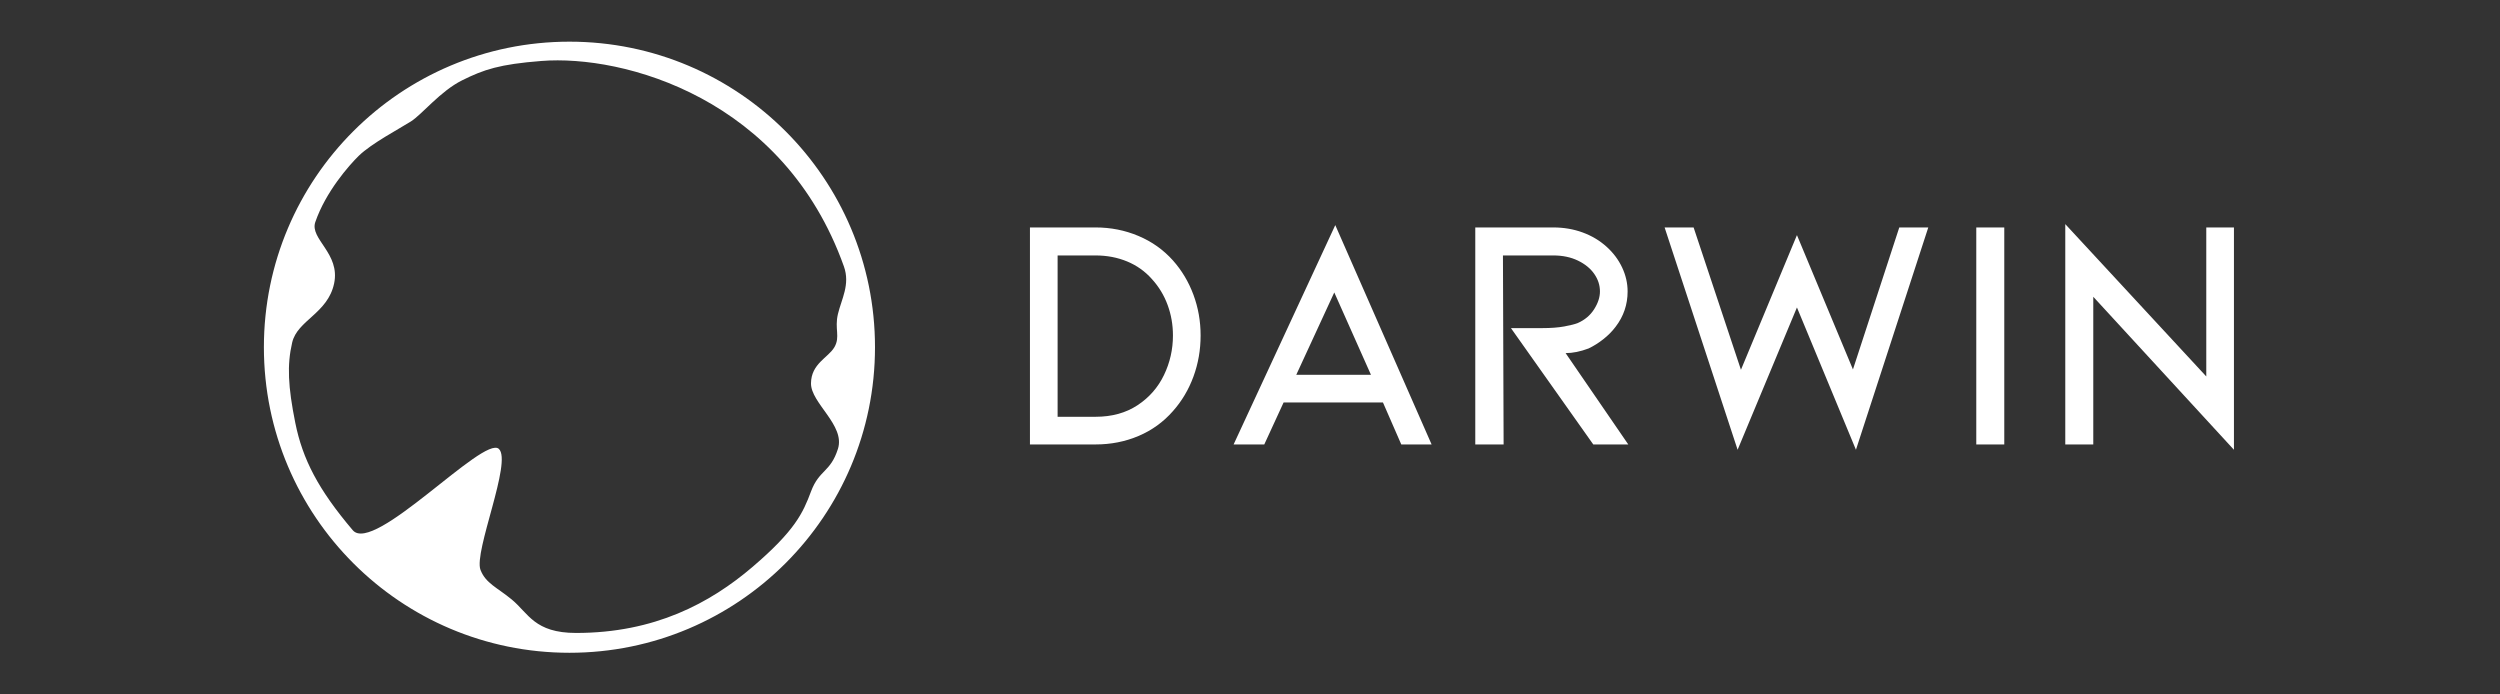 <?xml version="1.0" encoding="UTF-8"?>
<svg width="720px" height="200px" viewBox="0 0 720 200" version="1.1" xmlns="http://www.w3.org/2000/svg" xmlns:xlink="http://www.w3.org/1999/xlink">
    <rect x="0" y="0" width="720" height="200" fill="#333333" stroke="none"/>
    <!-- Generator: Sketch 48.2 (47327) - http://www.bohemiancoding.com/sketch -->
    <title>DarwinHeaderWhite</title>
    <desc>Created with Sketch.</desc>
    <defs></defs>
    <g id="App-Icons" stroke="none" stroke-width="1" fill="none" fill-rule="evenodd">
        <g id="DarwinHeaderWhite" fill="#FFFFFF">
            <path d="M164,188 C115.399,188 76,148.601 76,100 C76,51.399 115.399,12 164,12 C212.601,12 252,51.399 252,100 C252,148.601 212.601,188 164,188 Z M90.804,63.962 C89.14,68.812 98.058,72.979 96.227,81.633 C94.396,90.288 85.641,92.22 84.143,98.656 C82.645,105.091 82.942,111.335 85.048,121.799 C87.154,132.263 91.664,141 101.587,152.694 C107.619,159.802 139.273,125.294 143.663,129.274 C147.603,132.847 136.391,158.938 138.381,164.121 C139.878,168.019 143.181,169.186 147.374,172.65 C152.22,176.653 153.902,182.291 165.926,182.291 C188.512,182.291 204.511,173.713 216.739,163.262 C228.968,152.81 231.254,147.743 233.566,141.556 C235.926,135.238 239.17,136.069 241.327,129.274 C243.484,122.479 233.514,116.097 233.566,110.402 C233.618,104.708 238.537,103.019 240.299,100.003 C242.061,96.986 240.299,94.737 241.327,90.425 C242.356,86.113 244.892,81.92 243.047,76.741 C225.773,28.236 179.591,15.695 155.931,17.558 C143.819,18.511 139.402,20.002 133.113,23.122 C126.825,26.241 121.595,32.91 118.334,34.979 C115.073,37.049 106.968,41.315 103.339,44.86 C100.544,47.589 93.795,55.248 90.804,63.962 Z" id="Combined-Shape"></path>
            <path d="M315.536,128 L296.624,128 L296.624,65.504 L315.536,65.504 C319.888,65.504 324,66.32 327.872,67.952 C331.744,69.584 335.056,71.936 337.808,75.008 C340.368,77.888 342.336,81.184 343.712,84.896 C345.088,88.608 345.776,92.512 345.776,96.608 C345.776,100.768 345.088,104.72 343.712,108.464 C342.336,112.208 340.368,115.52 337.808,118.4 C335.056,121.536 331.76,123.92 327.92,125.552 C324.08,127.184 319.952,128 315.536,128 Z M304.592,73.568 L304.592,120.032 L315.536,120.032 C320.208,120.032 324.224,118.928 327.584,116.72 C330.944,114.512 333.488,111.616 335.216,108.032 C336.944,104.448 337.808,100.64 337.808,96.608 C337.808,93.536 337.296,90.608 336.272,87.824 C335.248,85.04 333.744,82.56 331.76,80.384 C329.776,78.144 327.392,76.448 324.608,75.296 C321.824,74.144 318.8,73.568 315.536,73.568 L304.592,73.568 Z M369.68,115.904 L364.112,128 L355.28,128 L384.56,64.832 L412.304,128 L403.568,128 L398.288,115.904 L369.68,115.904 Z M384.272,84.224 L373.328,107.936 L394.832,107.936 L384.272,84.224 Z M468.944,128 L458.864,128 L435.152,94.496 L444.176,94.496 C446.672,94.496 448.784,94.336 450.512,94.016 C452.24,93.696 453.52,93.376 454.352,93.056 C456.4,92.16 457.984,90.832 459.104,89.072 C460.224,87.312 460.784,85.6 460.784,83.936 C460.784,82.144 460.24,80.464 459.152,78.896 C458.064,77.328 456.496,76.048 454.448,75.056 C452.4,74.064 450.032,73.568 447.344,73.568 L432.848,73.568 L433.04,128 L424.88,128 L424.88,65.504 L447.344,65.504 C450.352,65.504 453.168,65.984 455.792,66.944 C458.416,67.904 460.72,69.28 462.704,71.072 C464.624,72.8 466.112,74.784 467.168,77.024 C468.224,79.264 468.752,81.568 468.752,83.936 C468.752,87.712 467.6,91.104 465.296,94.112 C464.336,95.392 463.168,96.576 461.792,97.664 C460.416,98.752 458.992,99.648 457.52,100.352 C455.152,101.248 452.944,101.696 450.896,101.696 L468.944,128 Z M533.648,106.4 L546.992,65.504 L555.344,65.504 L534.512,129.536 L517.52,88.544 L500.432,129.536 L479.408,65.504 L487.76,65.504 L501.392,106.496 L517.52,67.712 L533.648,106.4 Z M577.232,128 L569.168,128 L569.168,65.504 L577.232,65.504 L577.232,128 Z M643.376,129.536 L602.864,85.472 L602.864,128 L594.8,128 L594.8,64.544 L635.408,108.416 L635.408,65.504 L643.376,65.504 L643.376,129.536 Z" id="DARWIN"></path>
        </g>
    </g>
</svg>